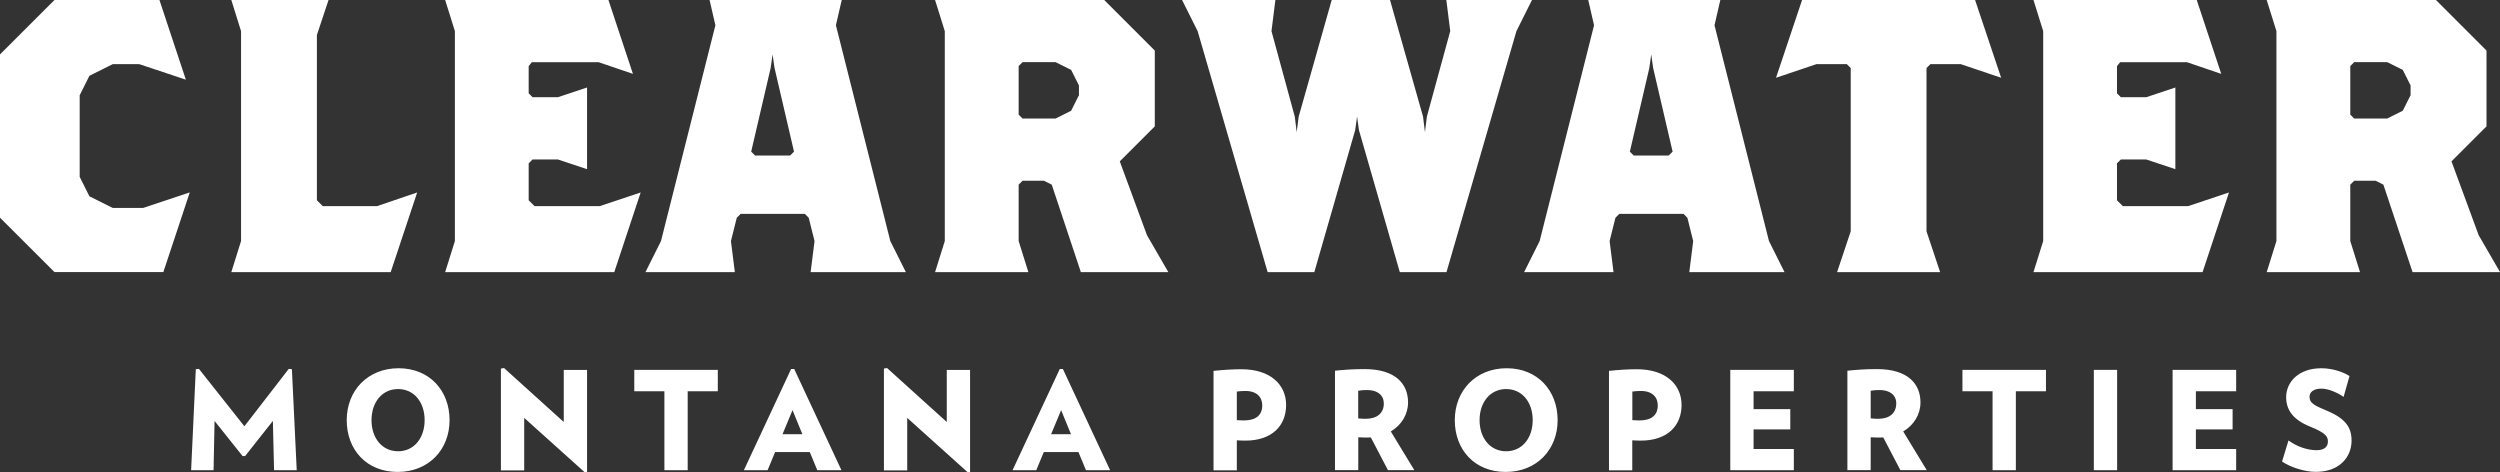<?xml version="1.0" encoding="UTF-8"?> <svg xmlns="http://www.w3.org/2000/svg" id="Layer_2" data-name="Layer 2" viewBox="0 0 352.01 66.48"><rect x="0" y="0" width="352.01" height="66.48" fill="#333333" stroke="none"/><defs><style> .cls-1 { fill: #fff; } </style></defs><g id="Layer_1-2" data-name="Layer 1"><path class="cls-1" d="M7.67,0L0,7.66v22.99l7.67,7.66h15.33l3.72-11.22-6.57,2.19h-4.27l-3.29-1.64-1.37-2.74v-11.49l1.37-2.74,3.29-1.64h3.72l6.57,2.19L22.45,0H7.67ZM32.57,0l1.37,4.38v29.56l-1.37,4.38h22.44l3.73-11.22-5.64,1.92h-7.66l-.82-.82V4.93l1.64-4.93h-13.68ZM62.68,0l1.37,4.38v29.56l-1.37,4.38h23.81l3.72-11.22-5.75,1.92h-9.2l-.82-.82v-5.2l.55-.55h3.56l4.11,1.37v-11.5l-4.11,1.37h-3.56l-.55-.55v-3.83l.44-.55h9.42l4.82,1.64-3.45-10.4h-22.99ZM105.77,21.35l2.74-11.77.27-1.92.28,1.92,2.74,11.77-.55.55h-4.93l-.55-.55ZM99.91,0l.82,3.56-7.66,30.38-2.19,4.38h12.59l-.55-4.38.82-3.28.55-.55h9.03l.55.55.82,3.28-.55,4.38h13.41l-2.19-4.38-7.66-30.38.82-3.56h-18.61ZM143.43,16.15v-6.85l.55-.55h4.65l2.19,1.09,1.1,2.19v1.37l-1.1,2.19-2.19,1.1h-4.65l-.55-.55ZM131.66,0l1.37,4.38v29.56l-1.37,4.38h13.14l-1.37-4.38v-7.94l.55-.55h3.01l1.1.55,4.1,12.32h12.32l-3.01-5.2-3.83-10.4,4.93-4.93V7.12l-7.12-7.12h-23.81ZM203.65,0l.55,4.38-3.29,12.04-.27,2.19-.27-2.19-4.65-16.42h-8.21l-4.65,16.42-.28,2.19-.27-2.19-3.28-12.04.55-4.38h-13.14l2.19,4.38,9.86,33.94h6.57l5.75-19.98.27-1.92.27,1.92,5.75,19.98h6.57l9.85-33.94,2.19-4.38h-12.04ZM229.49,21.35l2.74-11.77.27-1.92.27,1.92,2.74,11.77-.55.55h-4.93l-.55-.55ZM223.63,0l.82,3.56-7.66,30.38-2.19,4.38h12.59l-.55-4.38.82-3.28.55-.55h9.03l.55.55.82,3.28-.55,4.38h13.41l-2.19-4.38-7.67-30.38.82-3.56h-18.61ZM253.74,0l-3.67,10.95,5.7-1.92h4.27l.55.55v22.99l-1.92,5.75h14.51l-1.92-5.75V9.58l.55-.55h4.27l5.69,1.92-3.67-10.95h-24.36ZM286.32,0l1.37,4.38v29.56l-1.37,4.38h23.81l3.72-11.22-5.75,1.92h-9.2l-.82-.82v-5.2l.55-.55h3.56l4.11,1.37v-11.5l-4.11,1.37h-3.56l-.55-.55v-3.83l.44-.55h9.42l4.82,1.64-3.45-10.4h-22.99ZM330.93,16.15v-6.85l.55-.55h4.65l2.19,1.09,1.1,2.19v1.37l-1.1,2.19-2.19,1.1h-4.65l-.55-.55ZM319.16,0l1.37,4.38v29.56l-1.37,4.38h13.14l-1.37-4.38v-7.94l.55-.55h3.01l1.1.55,4.11,12.32h12.32l-3.01-5.2-3.83-10.4,4.93-4.93V7.12l-7.12-7.12h-23.81Z"></path><path class="cls-1" d="M331.11,62.05c0-1.81-.79-3.09-3.43-4.2-1.77-.75-2.49-1.06-2.49-1.99,0-.58.48-1.14,1.68-1.14,1,0,2.31.6,3.12,1.16l.83-2.93c-.83-.56-2.41-1.1-3.95-1.1-3.3,0-4.97,2.01-4.97,4.07,0,1.7.87,3.14,3.35,4.14,2.16.87,2.53,1.37,2.53,2.1,0,.69-.44,1.23-1.6,1.23-1.33,0-2.82-.54-3.95-1.37l-.91,2.97c1.23.81,3.16,1.45,4.76,1.45,3.39,0,5.03-2.14,5.03-4.4M314.86,66.21v-2.99h-5.67v-2.76h5.17v-2.85h-5.17v-2.52h5.67v-3.01h-8.95v14.13h8.95ZM298.1,52.08h-3.28v14.13h3.28v-14.13ZM288.08,55.09v-3.01h-11.76v3.01h4.24v11.12h3.28v-11.12h4.24ZM267,56.79c0,1.43-1,2.18-2.56,2.18-.39,0-.62-.02-1.04-.06v-3.89c.46-.08.77-.1,1.27-.1,1.41,0,2.33.69,2.33,1.87M271.3,66.21l-3.32-5.46c1.52-.91,2.43-2.41,2.43-4.09,0-2.58-1.74-4.69-6.13-4.69-1.66,0-2.97.1-4.16.23v14h3.28v-4.63c.46.02.73.04,1.21.04.19,0,.37,0,.56-.02l2.41,4.61h3.72ZM252.58,66.21v-2.99h-5.67v-2.76h5.17v-2.85h-5.17v-2.52h5.67v-3.01h-8.95v14.13h8.95ZM233.42,57.08c0,1.37-.87,2.12-2.6,2.12-.31,0-.52-.02-.98-.04v-4.03c.5-.06.79-.08,1.21-.08,1.62,0,2.37.89,2.37,2.02M236.77,57.02c0-2.85-2.2-5.03-6.29-5.03-1.18,0-2.49.08-3.93.23v14h3.28v-4.22c.44.02.75.04,1.21.04,3.74,0,5.73-2.1,5.73-5.01M215.81,59.16c0,2.53-1.5,4.38-3.74,4.38s-3.74-1.85-3.74-4.38,1.5-4.38,3.74-4.38,3.74,1.83,3.74,4.38M219.32,59.16c0-4.16-2.82-7.31-7.17-7.31s-7.31,3.14-7.31,7.31,2.8,7.29,7.17,7.29,7.31-3.14,7.31-7.29M194.85,56.79c0,1.43-1,2.18-2.57,2.18-.39,0-.62-.02-1.04-.06v-3.89c.46-.08.77-.1,1.27-.1,1.41,0,2.33.69,2.33,1.87M199.15,66.21l-3.32-5.46c1.52-.91,2.43-2.41,2.43-4.09,0-2.58-1.74-4.69-6.13-4.69-1.66,0-2.97.1-4.16.23v14h3.28v-4.63c.46.02.73.04,1.21.04.19,0,.37,0,.56-.02l2.41,4.61h3.72ZM177.73,57.08c0,1.37-.87,2.12-2.6,2.12-.31,0-.52-.02-.98-.04v-4.03c.5-.06.79-.08,1.21-.08,1.62,0,2.37.89,2.37,2.02M181.09,57.02c0-2.85-2.2-5.03-6.29-5.03-1.18,0-2.49.08-3.93.23v14h3.28v-4.22c.44.02.75.04,1.21.04,3.74,0,5.73-2.1,5.73-5.01M150.8,61.14h-2.8l1.41-3.39,1.39,3.39ZM156.31,66.21l-6.65-14.25h-.44l-6.65,14.25h3.34l1.06-2.56h4.88l1.06,2.56h3.41ZM136.59,66.43v-14.34h-3.28v7.33l-8.41-7.6-.44.08v14.33h3.28v-7.39l8.52,7.66.33-.06ZM112.97,61.14h-2.79l1.41-3.39,1.39,3.39ZM118.48,66.21l-6.65-14.25h-.44l-6.65,14.25h3.34l1.06-2.56h4.88l1.06,2.56h3.41ZM101.07,55.09v-3.01h-11.76v3.01h4.24v11.12h3.28v-11.12h4.24ZM82.66,66.43v-14.34h-3.28v7.33l-8.41-7.6-.44.08v14.33h3.28v-7.39l8.52,7.66.33-.06ZM59.79,59.16c0,2.53-1.5,4.38-3.74,4.38s-3.74-1.85-3.74-4.38,1.5-4.38,3.74-4.38,3.74,1.83,3.74,4.38M63.3,59.16c0-4.16-2.82-7.31-7.17-7.31s-7.31,3.14-7.31,7.31,2.8,7.29,7.17,7.29,7.31-3.14,7.31-7.29M41.78,66.21l-.68-14.23-.44-.04-6.25,8.08-6.4-8.08-.44.04-.66,14.23h3.16l.14-6.94,3.95,4.95h.35l3.91-4.95.17,6.94h3.18Z"></path></g></svg> 